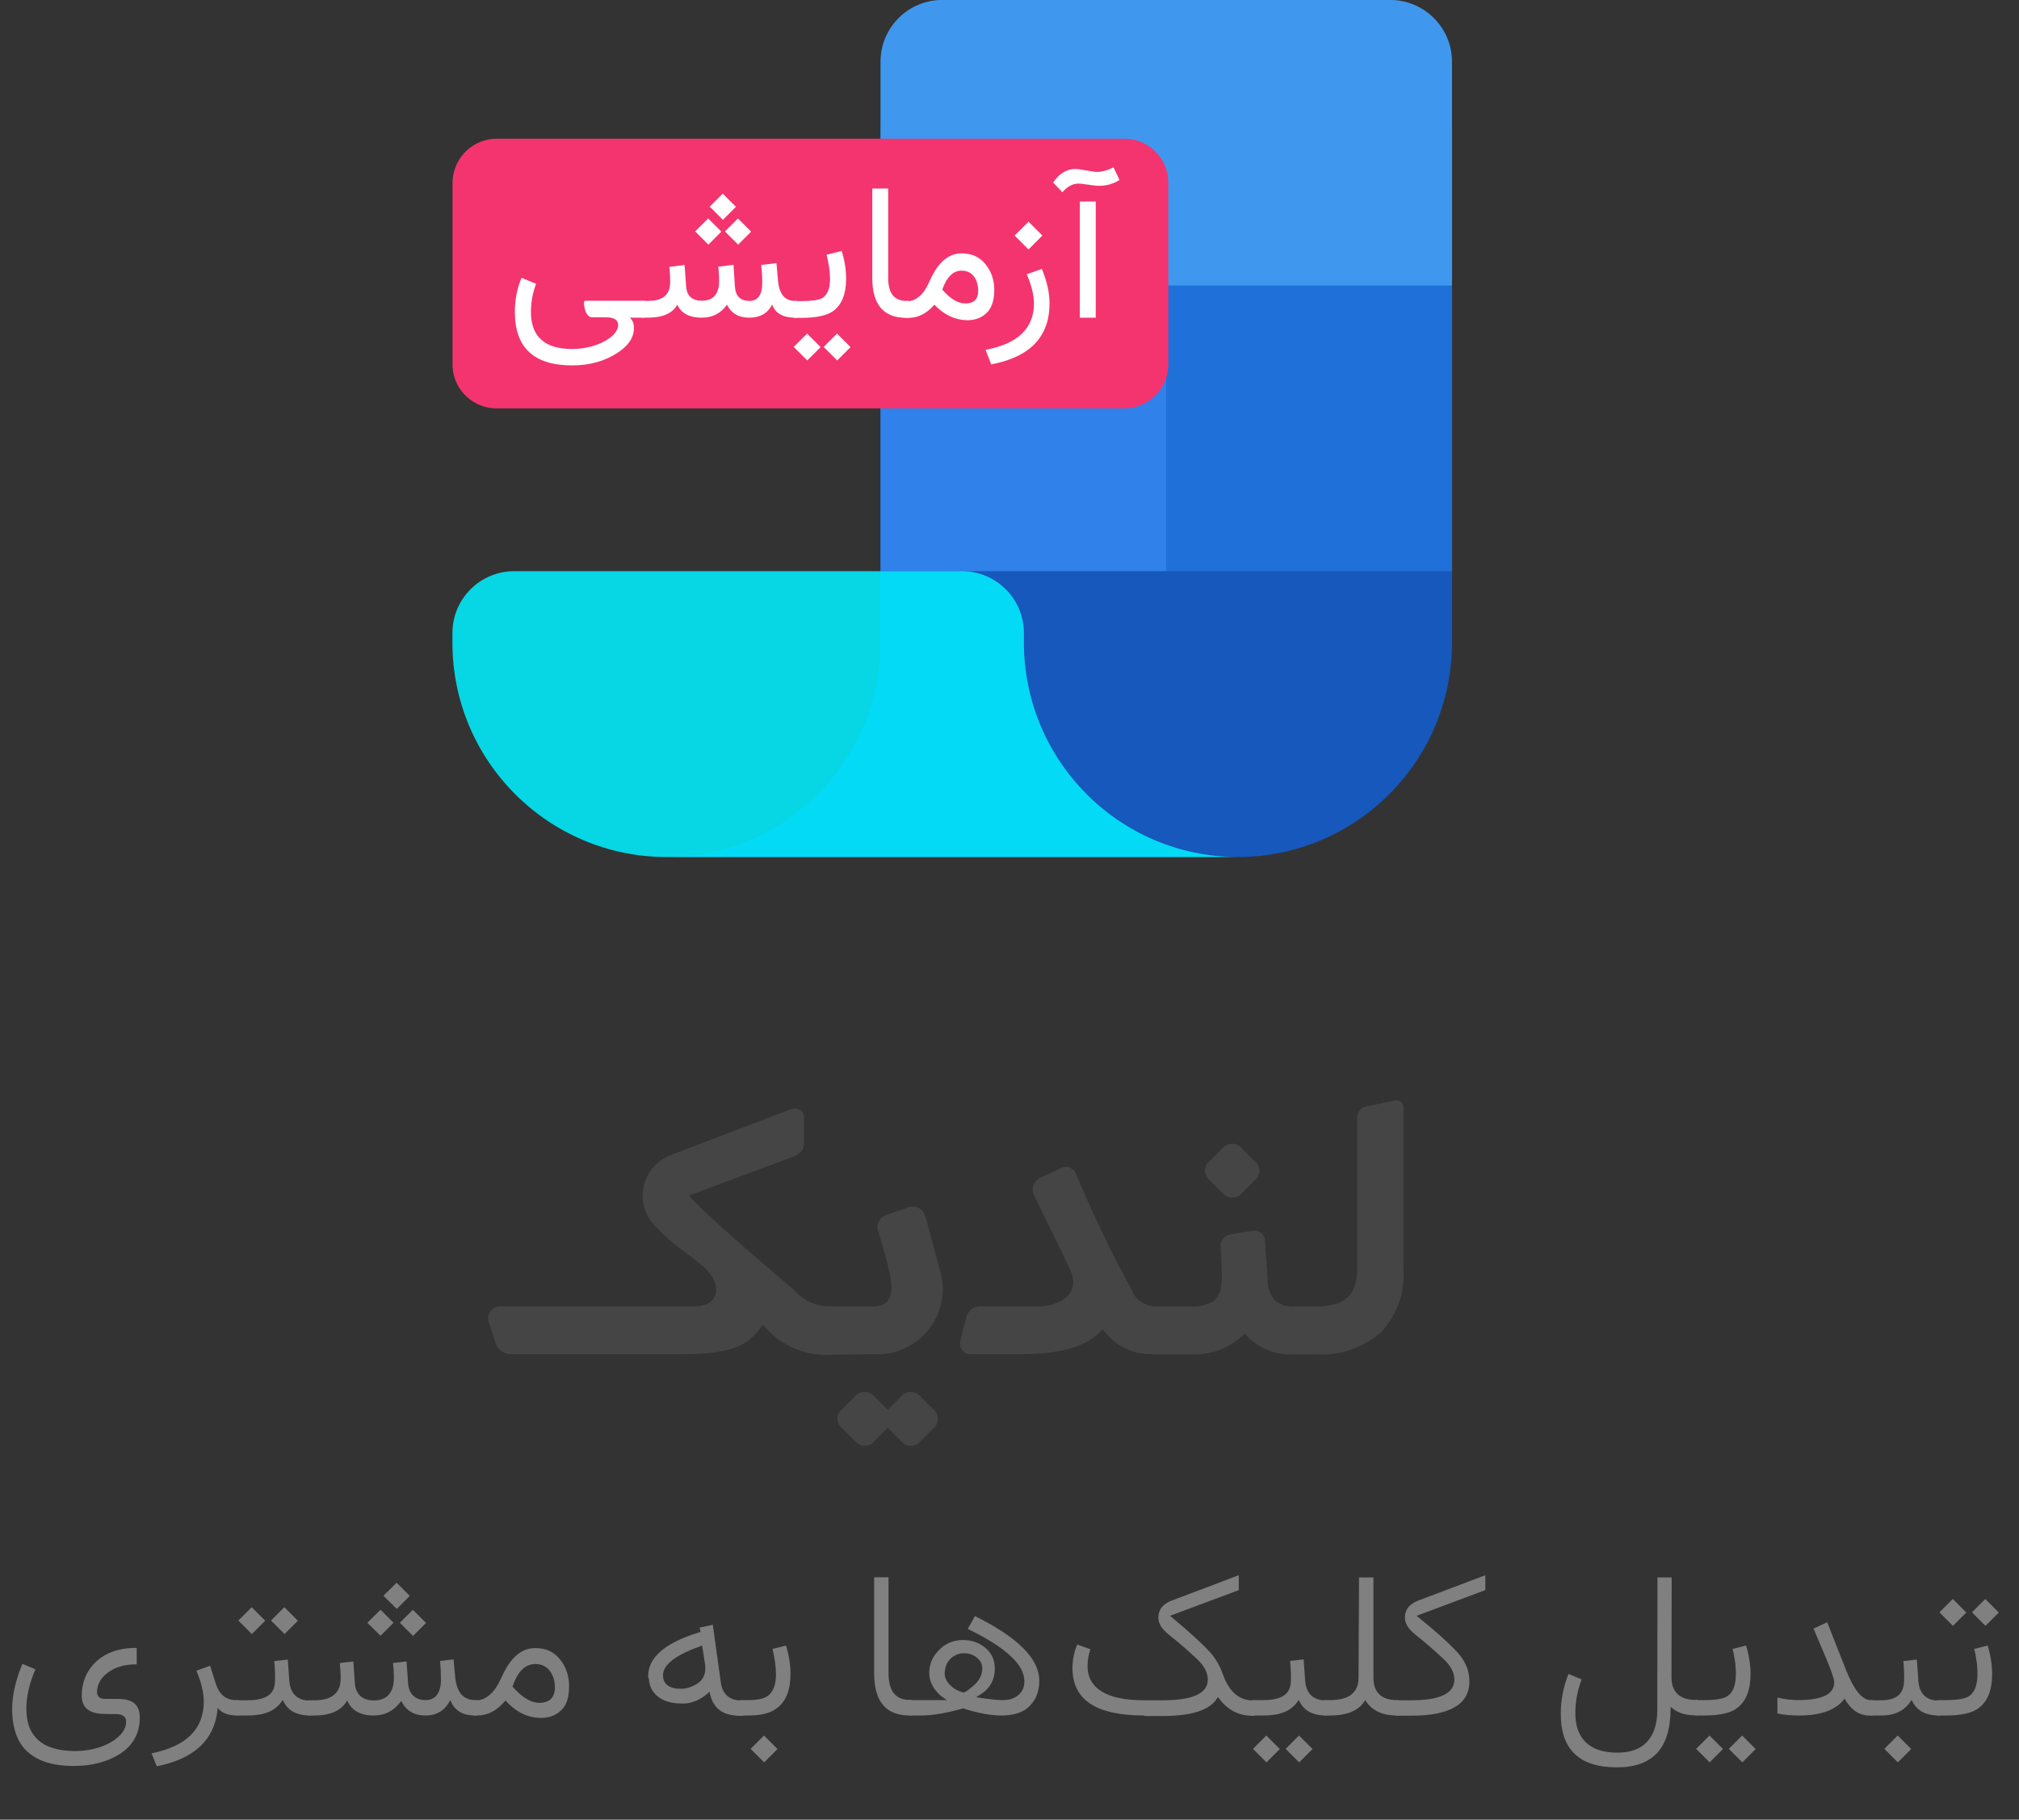 <?xml version="1.0" encoding="utf-8"?>
<!-- Generator: Adobe Illustrator 22.1.0, SVG Export Plug-In . SVG Version: 6.00 Build 0)  -->
<svg version="1.1" id="Layer_1" xmlns="http://www.w3.org/2000/svg" xmlns:xlink="http://www.w3.org/1999/xlink" x="0px" y="0px"
	 viewBox="0 0 118 106.37" enable-background="new 0 0 118 106.37" xml:space="preserve">
<rect x="0" y="0" width="118" height="106.37" fill="#333333" stroke="none"/>
<g id="Group_12811" transform="translate(78.547 60.947)">
	<path id="Path_25589" fill="#454545" d="M-49.61,17.47l-0.33-1.02c-0.18-0.36-0.03-0.79,0.33-0.97c0.14-0.07,0.29-0.09,0.44-0.06
		h8.85c0.26,0,1.44-0.01,2.33-0.01c1.53,0.02,1.62-1.25,0.75-2.12c-0.79-0.79-1.93-1.38-2.97-2.52c-1.01-0.97-1.04-2.58-0.06-3.59
		c0.23-0.23,0.5-0.42,0.79-0.56l7.14-2.72c0,0,0.79-0.27,0.79,0.56v1.17c0,0.49,0,0.8-0.73,1.07l-6,2.24
		c0.93,1.13,5.75,5.18,6.19,5.56c0.48,0.56,1.18,0.89,1.93,0.91h0.57c0,0.71-0.08,1.94-0.08,2.82c-1.63,0.19-3.25-0.47-4.29-1.74
		c-0.89,1.28-1.87,1.72-4.77,1.72h-9.89C-49.08,18.24-49.5,17.93-49.61,17.47z M-29.79,18.22c-0.35,0-0.4-2.8-0.06-2.8h2.36
		c1.39,0,1.04-1.46,0.9-2.13c-0.09-0.42-0.35-1.32-0.61-2.19c-0.17-0.39,0.02-0.84,0.41-1.01c0.03-0.01,0.05-0.02,0.08-0.03
		c0.64-0.22,0.77-0.27,1.22-0.42c0.39-0.16,0.83,0.03,0.99,0.41c0.01,0.03,0.02,0.07,0.03,0.1c0.28,0.94,0.47,1.75,0.84,3.1
		c0.64,2.01-0.47,4.15-2.48,4.79c-0.45,0.14-0.91,0.2-1.38,0.17C-30.35,18.26-29.79,18.22-29.79,18.22L-29.79,18.22z M-18.81,18.21
		h-2.95c-0.33,0.04-0.64-0.19-0.68-0.53c-0.01-0.09,0-0.19,0.03-0.27c0.15-0.72,0.24-1,0.34-1.34c0.1-0.43,0.51-0.71,0.94-0.65
		c0.95,0,2.54-0.01,3.39-0.01c1.04,0,2.57-0.74,1.62-2.37c-0.44-0.98-0.87-1.79-1.98-4.09c-0.2-0.38-0.05-0.84,0.33-1.04
		c0.01-0.01,0.02-0.01,0.03-0.02c0.65-0.3,0.63-0.29,1.16-0.53c0.3-0.18,0.69-0.09,0.87,0.21c0.02,0.03,0.04,0.07,0.05,0.11
		c0.98,2.33,2.07,4.61,3.28,6.83c0.22,0.53,0.73,0.88,1.3,0.9c0.3,0,0.14,2.8-0.18,2.8c-1.13,0.02-2.19-0.53-2.84-1.46
		C-15.01,17.82-16.72,18.21-18.81,18.21L-18.81,18.21z M-2.76,18.22h-0.11c-1.11,0.08-2.2-0.37-2.93-1.21
		c-0.82,0.83-1.95,1.27-3.11,1.21h-2.29c-0.35,0-0.33-2.8,0-2.8h2.24c0.44,0.03,0.87-0.06,1.26-0.26c0.27-0.18,0.46-0.47,0.5-0.79
		c0.05-0.27,0.07-0.54,0.06-0.81c0-0.35-0.01-0.67-0.03-0.98L-7.21,12c-0.06-0.37,0.19-0.73,0.56-0.79c0.02,0,0.04-0.01,0.06-0.01
		c0.74-0.13,0.75-0.12,1.2-0.19c0.33-0.09,0.67,0.1,0.76,0.43c0.02,0.06,0.02,0.12,0.02,0.19l0.15,2.29c0,0.43,0.15,0.84,0.43,1.16
		c0.33,0.26,0.76,0.39,1.18,0.35h0.09C-2.68,16.36-2.67,17.29-2.76,18.22L-2.76,18.22z M-7.85,6.93l0.73-0.73
		c0.24-0.32,0.7-0.38,1.03-0.14c0.06,0.04,0.11,0.09,0.15,0.15l0.68,0.68c0.33,0.22,0.41,0.67,0.19,1
		c-0.04,0.06-0.09,0.11-0.15,0.16l-0.73,0.73c-0.24,0.32-0.7,0.38-1.02,0.13c-0.04-0.03-0.08-0.07-0.12-0.11l-0.76-0.76
		c-0.31-0.24-0.36-0.69-0.12-1C-7.93,7.01-7.89,6.97-7.85,6.93L-7.85,6.93z M-2.93,18.22c-0.35,0-0.33-2.8,0-2.8h1.3
		c0.23,0,0.45-0.01,0.68-0.04c0.19-0.03,0.37-0.07,0.55-0.13c0.16-0.05,0.3-0.13,0.43-0.22c0.12-0.09,0.24-0.19,0.34-0.31
		c0.1-0.13,0.17-0.27,0.23-0.41c0.06-0.16,0.11-0.34,0.13-0.51c0.03-0.2,0.04-0.41,0.04-0.62V4.38C0.77,4.06,1,3.78,1.32,3.73
		L2.88,3.4C3.1,3.31,3.36,3.41,3.45,3.63c0.03,0.07,0.04,0.15,0.03,0.23v9.38c0.1,1.37-0.39,2.71-1.33,3.71
		c-1.06,0.91-2.44,1.37-3.83,1.27L-2.93,18.22z"/>
	<g id="Group_12475" transform="translate(20.405 17.044)">
		<path id="Path_25595" fill="#454545" d="M-47.04,4.39l0.73-0.73c0.24-0.32,0.7-0.38,1.03-0.14c0.06,0.04,0.11,0.09,0.15,0.15
			l0.68,0.68c0.33,0.22,0.41,0.67,0.19,1c-0.04,0.06-0.09,0.11-0.15,0.16l-0.73,0.73c-0.24,0.32-0.7,0.38-1.02,0.13
			c-0.04-0.03-0.08-0.07-0.12-0.11l-0.76-0.76c-0.31-0.24-0.37-0.69-0.13-1C-47.13,4.46-47.09,4.42-47.04,4.39z"/>
		<path id="Path_25596" fill="#454545" d="M-49.73,4.39L-49,3.66c0.24-0.32,0.7-0.38,1.03-0.14c0.06,0.04,0.11,0.09,0.15,0.15
			l0.68,0.68c0.33,0.22,0.41,0.67,0.19,1C-47,5.41-47.05,5.47-47.1,5.51l-0.73,0.73c-0.24,0.32-0.7,0.38-1.02,0.13
			c-0.04-0.03-0.08-0.07-0.12-0.11l-0.76-0.76c-0.31-0.24-0.37-0.69-0.13-1C-49.81,4.46-49.77,4.42-49.73,4.39z"/>
	</g>
</g>
<g id="Group_12810" transform="translate(76.452 -3.371)">
	<path id="Path_25603" fill="#1658BB" d="M-21.39,3.37H4.8c1.99,0,3.61,3.66,3.61,8.17v29.64h-33.4V11.54
		C-24.99,7.03-23.38,3.37-21.39,3.37z"/>
	<rect id="Rectangle_1" x="-24.99" y="20.07" fill="#3081E9" width="16.7" height="16.7"/>
	<path id="Path_25602" fill="#3F98EE" d="M-21.39,3.37H4.8c1.99,0,3.61,1.62,3.61,3.61v13.09h-33.4V6.98
		C-24.99,4.99-23.38,3.37-21.39,3.37C-21.39,3.37-21.39,3.37-21.39,3.37z"/>
	<rect id="Rectangle_3" x="-8.29" y="20.07" fill="#2070D9" width="16.7" height="16.7"/>
	<path id="Path_2" fill="#1658BB" d="M-7.54,36.77L-7.54,36.77z"/>
	<path id="Path_3" fill="#1658BB" d="M8.41,36.77v4.17c0,6.92-5.61,12.53-12.53,12.53l0,0h-33.4c6.92,0,12.53-5.61,12.53-12.53l0,0
		v-4.17H8.41z"/>
	<path id="Path_4" opacity="0.87" fill="#00EEFF" enable-background="new    " d="M-4.12,53.47h-33.36
		c-6.92,0-12.53-5.61-12.53-12.53l0,0v-0.57c0-1.99,1.62-3.61,3.61-3.61h26.18c1.99,0,3.61,1.62,3.61,3.61v0.57
		C-16.6,47.85-11.02,53.45-4.12,53.47z"/>
</g>
<path id="Path_25662" fill="#F4346F" d="M29.15,8.11h36.43c1.42-0.07,2.63,1.02,2.7,2.44v10.88c-0.07,1.42-1.28,2.51-2.7,2.44H29.15
	c-1.42,0.07-2.63-1.02-2.7-2.44V10.56C26.53,9.14,27.73,8.05,29.15,8.11z"/>
<g enable-background="new    ">
	<path fill="#FFFFFF" d="M37.64,17.59c0.08,0,0.11,0.14,0.11,0.41v0.1c0,0.32-0.04,0.47-0.11,0.47h-0.76H36.8
		c0.17,0.13,0.25,0.33,0.25,0.61c0,0.55-0.32,1.03-0.97,1.45c-0.75,0.49-1.63,0.73-2.64,0.73c-2.24,0-3.35-1.04-3.35-3.13
		c0-0.7,0.13-1.36,0.39-1.99l0.85,0.35c-0.2,0.54-0.3,1.08-0.3,1.64c0,1.44,0.8,2.17,2.4,2.17c0.61,0,1.18-0.12,1.7-0.35
		c0.41-0.19,0.71-0.41,0.88-0.68c0.08-0.13,0.12-0.25,0.12-0.36c0-0.31-0.24-0.46-0.71-0.46H34.6c-0.21-0.02-0.35-0.19-0.42-0.5
		c-0.04-0.15-0.05-0.26-0.05-0.33c0-0.08,0.02-0.13,0.06-0.14H37.64z"/>
	<path fill="#FFFFFF" d="M42.95,16.74c0.04,0.57,0.32,0.85,0.85,0.85c0.5,0,0.75-0.36,0.75-1.07c0-0.28-0.01-0.52-0.03-0.7
		l-0.03-0.33l0.89-0.11l0.09,1.02c0.07,0.79,0.4,1.19,0.99,1.19h0.1c0.07,0,0.11,0.14,0.11,0.41v0.1c0,0.32-0.04,0.47-0.11,0.47
		h-0.09c-0.72,0-1.16-0.26-1.34-0.77c-0.26,0.51-0.7,0.77-1.33,0.77s-1.06-0.25-1.31-0.76c-0.36,0.51-0.85,0.76-1.48,0.76
		c-0.73,0-1.2-0.26-1.42-0.76c-0.29,0.51-0.86,0.76-1.73,0.76h-0.3c-0.21,0-0.31-0.16-0.31-0.47v-0.1c0-0.28,0.1-0.41,0.31-0.41
		h0.31c0.74,0,1.16-0.26,1.27-0.79c0.02-0.09,0.03-0.21,0.03-0.38c0-0.15-0.01-0.32-0.02-0.5l-0.03-0.32l0.89-0.11l0.09,1.24
		c0.04,0.57,0.35,0.85,0.93,0.85c0.54,0,0.86-0.26,0.97-0.79c0.02-0.09,0.03-0.21,0.03-0.38c0-0.16-0.01-0.33-0.02-0.5l-0.03-0.32
		l0.89-0.11L42.95,16.74z M40.63,13.53l0.76-0.76l0.77,0.77l-0.76,0.76L40.63,13.53z M41.48,12.08l0.76-0.76l0.77,0.77l-0.76,0.76
		L41.48,12.08z M42.37,13.53l0.76-0.76l0.77,0.77l-0.76,0.76L42.37,13.53z"/>
	<path fill="#FFFFFF" d="M46.88,18.58h-0.41c-0.21,0-0.31-0.16-0.31-0.47v-0.1c0-0.28,0.1-0.41,0.31-0.41h0.41
		c0.57,0,0.96-0.06,1.17-0.17c0.3-0.18,0.46-0.55,0.46-1.12c0-0.43-0.07-0.9-0.2-1.42l0.88-0.22c0.18,0.56,0.26,1.1,0.26,1.63
		c0,0.88-0.25,1.51-0.75,1.88C48.33,18.44,47.72,18.58,46.88,18.58z M46.39,20.28l0.78-0.78l0.79,0.79l-0.78,0.78L46.39,20.28z
		 M48.14,20.28l0.78-0.78l0.79,0.79l-0.78,0.78L48.14,20.28z"/>
	<path fill="#FFFFFF" d="M53.18,18.11c0,0.32-0.03,0.47-0.11,0.47h-0.11c-1.32,0-1.98-0.78-1.98-2.33v-5.23h0.93v5.22
		c0,0.9,0.35,1.35,1.06,1.35h0.1c0.07,0,0.11,0.14,0.11,0.41V18.11z"/>
	<path fill="#FFFFFF" d="M54.61,17.81c-0.44,0.51-0.94,0.77-1.5,0.77h-0.11c-0.2,0-0.31-0.16-0.31-0.47v-0.1
		c0-0.28,0.1-0.41,0.31-0.41h0.09c0.29,0,0.58-0.17,0.86-0.5c0.12-0.15,0.26-0.39,0.41-0.73c0.47-1.04,1.08-1.56,1.84-1.56
		c0.59,0,1.06,0.21,1.4,0.64c0.34,0.42,0.51,0.92,0.51,1.49c0,0.56-0.12,0.97-0.36,1.26c-0.3,0.35-0.71,0.52-1.24,0.52
		C55.8,18.7,55.17,18.4,54.61,17.81z M56.42,17.74c0.5,0,0.75-0.25,0.75-0.74c0-0.23-0.04-0.43-0.11-0.6
		c-0.17-0.39-0.46-0.58-0.86-0.58c-0.49,0-0.87,0.37-1.13,1.11C55.54,17.47,55.99,17.74,56.42,17.74z"/>
	<path fill="#FFFFFF" d="M60.89,15.72c0.3,0.72,0.45,1.39,0.45,2.01c0,1.95-1.13,3.14-3.41,3.57l-0.33-0.85
		c1.88-0.35,2.82-1.25,2.83-2.7c0-0.49-0.14-1.06-0.42-1.72L60.89,15.72z M59.3,13.77l0.81-0.81l0.81,0.81l-0.81,0.81L59.3,13.77z"
		/>
	<path fill="#FFFFFF" d="M63.18,10.74c-0.4-0.05-0.76,0.11-1.09,0.5l-0.54-0.57c0.42-0.61,0.94-0.87,1.55-0.77l0.8,0.13
		c0.35,0.06,0.74-0.03,1.18-0.25l0.35,0.74c-0.46,0.29-0.96,0.39-1.49,0.32L63.18,10.74z M63.11,11.78h0.93v6.79h-0.93V11.78z"/>
</g>
<g enable-background="new    ">
	<path fill="#808080" d="M66.88,100.28c-1.41,0-2.47-0.23-3.16-0.69c-0.69-0.46-1.04-1.15-1.04-2.07c0-0.48,0.09-0.95,0.28-1.39
		l0.77,0.28c-0.11,0.32-0.17,0.64-0.17,0.97c0,0.67,0.29,1.17,0.85,1.51s1.39,0.5,2.48,0.5h1.07c1.75,0,2.63-0.4,2.63-1.21
		c0-0.41-0.21-0.81-0.64-1.21c-0.62-0.58-1.16-1.04-1.61-1.39c-0.14-0.11-0.26-0.23-0.36-0.34s-0.16-0.23-0.21-0.34
		s-0.07-0.23-0.07-0.34c0-0.46,0.25-0.79,0.76-0.99l3.94-1.49v0.87l-3.88,1.45l-0.14,0.05l0.12,0.1c1.02,0.85,1.76,1.53,2.23,2.04
		c0.3,0.33,0.55,0.76,0.74,1.28c0.36,1.02,0.95,1.53,1.77,1.53h0.08c0.03,0.05,0.04,0.17,0.04,0.36v0.11c0,0.22-0.02,0.37-0.05,0.43
		h-0.08c-0.82,0-1.47-0.33-1.97-1l-0.08-0.1l-0.07,0.11c-0.43,0.66-1.48,1-3.17,1H66.88z"/>
	<path fill="#808080" d="M77.57,99.85c0,0.11,0,0.2-0.01,0.28s-0.02,0.13-0.03,0.15h-0.04c-0.74,0-1.24-0.26-1.52-0.78l-0.07-0.13
		l-0.08,0.12c-0.37,0.53-1.02,0.79-1.96,0.79h-0.61c-0.05,0-0.1-0.01-0.13-0.04s-0.06-0.07-0.08-0.13S73,99.96,73,99.85v-0.11
		c0-0.14,0.02-0.23,0.06-0.28s0.1-0.08,0.19-0.08h0.58c0.95,0,1.48-0.28,1.58-0.84c0.03-0.14,0.04-0.31,0.04-0.5
		c0-0.2-0.01-0.39-0.02-0.56l-0.03-0.39l0.79-0.09l0.09,1.26c0.02,0.25,0.08,0.46,0.18,0.63s0.23,0.29,0.41,0.38
		s0.38,0.13,0.63,0.13h0.03c0.03,0.06,0.05,0.2,0.05,0.42V99.85z M73.23,102.23l0.78-0.78l0.79,0.79l-0.78,0.78L73.23,102.23z
		 M75.14,102.23l0.78-0.78l0.79,0.79l-0.78,0.78L75.14,102.23z"/>
	<path fill="#808080" d="M77.74,100.28h-0.29c-0.08,0-0.14-0.03-0.19-0.1s-0.06-0.17-0.06-0.33v-0.11c0-0.14,0.02-0.23,0.06-0.28
		s0.1-0.08,0.19-0.08h0.3c0.36,0,0.66-0.05,0.9-0.14s0.43-0.24,0.56-0.44s0.19-0.44,0.19-0.72l0.03-5.87h0.84v5.87
		c0,0.43,0.12,0.75,0.35,0.97s0.57,0.33,1.01,0.33h0.09c0.02,0.01,0.03,0.05,0.04,0.11s0.02,0.15,0.02,0.25v0.11
		c0,0.23-0.02,0.37-0.06,0.43h-0.08c-0.81,0-1.4-0.26-1.78-0.79l-0.07-0.11l-0.07,0.11C79.35,100.02,78.7,100.28,77.74,100.28z"/>
	<path fill="#808080" d="M85.16,96.57c0.49,0.53,0.73,1.11,0.72,1.75c-0.02,1.31-1.15,1.97-3.38,1.97h-0.84
		c-0.08,0-0.14-0.03-0.19-0.1s-0.06-0.17-0.06-0.33v-0.11c0-0.14,0.02-0.23,0.06-0.28s0.1-0.08,0.19-0.08h0.83
		c1.67,0,2.51-0.4,2.51-1.21c0-0.41-0.21-0.81-0.64-1.21c-0.6-0.56-1.13-1.02-1.61-1.39c-0.14-0.11-0.26-0.23-0.36-0.34
		s-0.16-0.23-0.21-0.34s-0.07-0.23-0.07-0.34c0-0.46,0.25-0.79,0.76-0.99l3.94-1.49v0.87l-3.88,1.45l-0.14,0.05l0.12,0.1
		C83.94,95.38,84.69,96.06,85.16,96.57z"/>
	<path fill="#808080" d="M96.86,99.96l0.01-7.75h0.83l-0.01,5.84c0,0.43,0.12,0.76,0.36,0.98c0.24,0.23,0.6,0.34,1.06,0.34h0.11
		c0.03,0.05,0.04,0.16,0.04,0.33v0.14c0,0.22-0.02,0.37-0.05,0.43h-0.13c-0.62,0-1.1-0.17-1.44-0.5v0.15
		c-0.01,1.14-0.28,2-0.79,2.55c-0.52,0.56-1.3,0.84-2.34,0.84c-1.11,0-1.94-0.26-2.48-0.79c-0.55-0.52-0.82-1.32-0.81-2.38
		c0-0.77,0.15-1.53,0.45-2.29l0.77,0.32c-0.25,0.65-0.37,1.31-0.37,1.96c0,0.51,0.09,0.94,0.28,1.28c0.19,0.34,0.46,0.6,0.83,0.78
		c0.36,0.17,0.81,0.26,1.35,0.26c0.77,0,1.34-0.21,1.73-0.63S96.86,100.79,96.86,99.96z"/>
	<path fill="#808080" d="M99.6,100.28h-0.45c-0.08,0-0.14-0.03-0.19-0.1s-0.06-0.17-0.06-0.33v-0.11c0-0.14,0.02-0.23,0.06-0.28
		s0.1-0.08,0.19-0.08h0.45c0.64,0,1.08-0.07,1.31-0.2c0.36-0.21,0.54-0.64,0.54-1.3c0-0.05,0-0.11,0-0.17s0-0.12-0.01-0.18
		s-0.01-0.12-0.01-0.18s-0.01-0.12-0.02-0.18s-0.02-0.13-0.03-0.19s-0.02-0.13-0.03-0.19s-0.02-0.13-0.04-0.2s-0.03-0.13-0.05-0.2
		l0.79-0.2c0.17,0.57,0.26,1.13,0.26,1.67c0,0.93-0.26,1.59-0.79,1.99C101.14,100.14,100.5,100.28,99.6,100.28z M99.13,102.23
		l0.78-0.78l0.79,0.79l-0.78,0.78L99.13,102.23z M101.04,102.23l0.78-0.78l0.79,0.79l-0.78,0.78L101.04,102.23z"/>
	<path fill="#808080" d="M105.17,100.28c-0.5,0-0.94-0.04-1.29-0.12v-0.93c0.43,0.1,0.84,0.15,1.21,0.15c1.41,0,2.12-0.35,2.11-1.05
		c0-0.19-0.18-0.7-0.54-1.55l-0.67-1.58l0.8-0.37l1.09,2.76c0.23,0.59,0.47,1.04,0.71,1.34s0.49,0.45,0.75,0.45h0.1
		c0.01,0.02,0.02,0.06,0.03,0.13s0.01,0.14,0.01,0.24v0.11c0,0.22-0.02,0.37-0.05,0.43h-0.1c-0.31,0-0.59-0.07-0.83-0.22
		s-0.45-0.37-0.63-0.67l-0.06-0.11l-0.08,0.1C107.23,99.98,106.38,100.28,105.17,100.28z"/>
	<path fill="#808080" d="M113.39,99.85c0,0.11,0,0.2-0.01,0.28s-0.02,0.13-0.03,0.15h-0.04c-0.74,0-1.24-0.26-1.52-0.78l-0.07-0.13
		l-0.08,0.12c-0.37,0.53-0.93,0.79-1.66,0.79h-0.61c-0.05,0-0.1-0.01-0.13-0.04s-0.06-0.07-0.08-0.13s-0.03-0.15-0.03-0.25v-0.11
		c0-0.14,0.02-0.23,0.06-0.28s0.1-0.08,0.19-0.08h0.58c0.75,0,1.18-0.28,1.29-0.84c0.03-0.14,0.04-0.31,0.04-0.5
		c0-0.2-0.01-0.39-0.02-0.56l-0.03-0.39l0.79-0.09l0.09,1.26c0.03,0.37,0.14,0.65,0.35,0.85s0.49,0.29,0.86,0.29h0.03
		c0.03,0.06,0.05,0.2,0.05,0.42V99.85z M110.13,102.23l0.78-0.78l0.79,0.79l-0.78,0.78L110.13,102.23z"/>
	<path fill="#808080" d="M113.72,100.28h-0.45c-0.08,0-0.14-0.03-0.19-0.1s-0.06-0.17-0.06-0.33v-0.11c0-0.14,0.02-0.23,0.06-0.28
		s0.1-0.08,0.19-0.08h0.45c0.64,0,1.08-0.07,1.31-0.2c0.36-0.21,0.54-0.64,0.54-1.3c0-0.05,0-0.11,0-0.17s0-0.12-0.01-0.18
		s-0.01-0.12-0.01-0.18s-0.01-0.12-0.02-0.18s-0.02-0.13-0.03-0.19s-0.02-0.13-0.03-0.19s-0.02-0.13-0.04-0.2s-0.03-0.13-0.05-0.2
		l0.79-0.2c0.17,0.57,0.26,1.13,0.26,1.67c0,0.93-0.26,1.59-0.79,1.99C115.26,100.14,114.62,100.28,113.72,100.28z M113.35,94.25
		l0.78-0.78l0.79,0.79l-0.78,0.78L113.35,94.25z M115.25,94.25l0.78-0.78l0.79,0.79l-0.78,0.78L115.25,94.25z"/>
</g>
<g enable-background="new    ">
	<path fill="#808080" d="M1.54,99.88c0,0.32,0.04,0.62,0.11,0.88s0.19,0.5,0.34,0.69s0.34,0.37,0.56,0.5s0.49,0.23,0.79,0.3
		s0.63,0.1,1,0.11c0.71,0,1.34-0.13,1.9-0.39c0.3-0.14,0.56-0.32,0.78-0.54c0.23-0.24,0.35-0.51,0.35-0.81
		c0-0.14-0.05-0.24-0.15-0.31s-0.23-0.11-0.4-0.11l-0.67-0.01c-0.47,0-0.81-0.09-1.04-0.27s-0.33-0.45-0.33-0.81
		c0-0.71,0.23-1.32,0.68-1.82c0.59-0.64,1.42-0.96,2.49-0.96h0.04v0.96H7.95c-0.64,0-1.18,0.15-1.6,0.45
		c-0.22,0.15-0.39,0.33-0.5,0.52s-0.17,0.4-0.18,0.63c0,0.07,0.01,0.13,0.03,0.18s0.05,0.1,0.09,0.14c0.08,0.07,0.21,0.1,0.38,0.1
		h0.7c0.45,0,0.77,0.08,0.98,0.26s0.32,0.45,0.32,0.82c0,1.09-0.54,1.89-1.63,2.39c-0.65,0.3-1.39,0.45-2.21,0.45
		c-0.81,0-1.49-0.12-2.02-0.37s-0.94-0.61-1.2-1.1s-0.4-1.1-0.4-1.85c0-0.8,0.2-1.69,0.6-2.65l0.76,0.32
		C1.71,98.41,1.54,99.18,1.54,99.88z"/>
	<path fill="#808080" d="M12.7,100.05c-0.22,1.71-1.4,2.77-3.54,3.2l-0.3-0.76c2.03-0.41,3.04-1.41,3.05-3.01
		c0-0.52-0.14-1.13-0.43-1.82l0.8-0.29l0.33,1.05c0.21,0.64,0.6,0.96,1.18,0.96h0.15c0.01,0.01,0.01,0.03,0.02,0.06
		s0.01,0.07,0.02,0.11s0.01,0.1,0.01,0.16v0.14c0,0.23-0.02,0.37-0.05,0.43h-0.08c-0.54,0-0.91-0.15-1.14-0.45L12.7,100.05z"/>
	<path fill="#808080" d="M18.19,99.85c0,0.11,0,0.2-0.01,0.28s-0.02,0.13-0.03,0.15h-0.04c-0.74,0-1.24-0.26-1.52-0.78l-0.07-0.13
		l-0.08,0.12c-0.37,0.53-1.02,0.79-1.96,0.79h-0.61c-0.05,0-0.1-0.01-0.13-0.04s-0.06-0.07-0.08-0.13s-0.03-0.15-0.03-0.25v-0.11
		c0-0.14,0.02-0.23,0.06-0.28s0.1-0.08,0.19-0.08h0.58c0.95,0,1.48-0.28,1.58-0.84c0.03-0.14,0.04-0.31,0.04-0.5
		c0-0.2-0.01-0.39-0.02-0.56l-0.03-0.39l0.79-0.09l0.09,1.26c0.02,0.25,0.08,0.46,0.18,0.63s0.23,0.29,0.41,0.38
		s0.38,0.13,0.63,0.13h0.03c0.03,0.06,0.05,0.2,0.05,0.42V99.85z M13.93,94.73l0.78-0.78l0.79,0.79l-0.78,0.78L13.93,94.73z
		 M15.84,94.73l0.78-0.78l0.79,0.79l-0.78,0.78L15.84,94.73z"/>
	<path fill="#808080" d="M23.85,98.37c0.02,0.33,0.12,0.58,0.3,0.75s0.42,0.26,0.72,0.26c0.3,0,0.53-0.11,0.68-0.32
		c0.15-0.22,0.23-0.53,0.22-0.93c0-0.31-0.01-0.57-0.03-0.77l-0.02-0.27l0.79-0.09L26.6,98c0.04,0.44,0.15,0.78,0.35,1.03
		c0.2,0.23,0.47,0.35,0.82,0.35h0.09c0.03,0.06,0.04,0.18,0.04,0.36v0.11c0,0.22-0.02,0.36-0.05,0.43h-0.08
		c-0.75,0-1.23-0.3-1.45-0.91c-0.3,0.61-0.79,0.91-1.45,0.91c-0.67,0-1.14-0.28-1.42-0.85c-0.41,0.57-0.95,0.85-1.62,0.85
		c-0.77,0-1.29-0.3-1.54-0.88c-0.33,0.59-0.97,0.88-1.9,0.88h-0.33c-0.08,0-0.14-0.03-0.19-0.09c-0.04-0.07-0.06-0.18-0.06-0.33
		v-0.11c0-0.14,0.02-0.23,0.06-0.28c0.04-0.05,0.11-0.08,0.19-0.08h0.34c0.85,0,1.34-0.31,1.48-0.93c0.02-0.1,0.03-0.24,0.03-0.43
		c0-0.17-0.01-0.35-0.03-0.55l-0.02-0.27l0.79-0.09l0.09,1.26c0.02,0.33,0.13,0.58,0.32,0.76c0.19,0.17,0.46,0.26,0.79,0.26
		c0.31,0,0.57-0.08,0.76-0.23c0.19-0.16,0.32-0.39,0.38-0.7c0.02-0.1,0.03-0.24,0.03-0.43c0-0.09,0-0.18-0.01-0.28
		c0-0.09-0.01-0.18-0.02-0.28l-0.02-0.27l0.79-0.09L23.85,98.37z M21.47,94.86l0.77-0.76L23,94.86l-0.76,0.76L21.47,94.86z
		 M22.41,93.28l0.77-0.76l0.77,0.77l-0.76,0.76L22.41,93.28z M23.37,94.86l0.76-0.76l0.77,0.77l-0.76,0.76L23.37,94.86z"/>
	<path fill="#808080" d="M29.48,99.47c-0.46,0.54-0.99,0.81-1.58,0.81h-0.12c-0.05,0-0.1-0.01-0.13-0.04s-0.06-0.07-0.08-0.13
		s-0.03-0.15-0.03-0.25v-0.11c0-0.14,0.02-0.23,0.06-0.28s0.1-0.08,0.19-0.08h0.09c0.34,0,0.68-0.2,1-0.59
		c0.14-0.17,0.29-0.44,0.46-0.81c0.5-1.1,1.14-1.65,1.93-1.65c0.31,0,0.59,0.05,0.83,0.16s0.45,0.28,0.63,0.5
		c0.36,0.45,0.53,0.97,0.53,1.57c0,0.58-0.12,1.02-0.37,1.31c-0.31,0.36-0.74,0.54-1.28,0.54c-0.73,0-1.4-0.31-2-0.94l-0.06-0.07
		L29.48,99.47z M31.53,99.54c0.29,0,0.52-0.08,0.67-0.23s0.23-0.37,0.23-0.66c0-0.27-0.04-0.5-0.13-0.69
		c-0.2-0.46-0.54-0.69-1.01-0.69c-0.58,0-1.02,0.42-1.32,1.27l-0.02,0.05l0.04,0.04C30.52,99.23,31.04,99.54,31.53,99.54z"/>
	<path fill="#808080" d="M37.88,97.99c0-1.11,0.99-1.96,2.98-2.57l0.08-0.02l-0.01-0.08l-0.04-0.18l0.77-0.16l0.47,3.38
		c0.03,0.22,0.1,0.41,0.2,0.57s0.23,0.27,0.4,0.35s0.36,0.12,0.59,0.12h0.11c0.03,0.05,0.04,0.16,0.04,0.33v0.14
		c0,0.11,0,0.2-0.01,0.28s-0.02,0.13-0.03,0.15h-0.12c-0.52,0-0.93-0.1-1.22-0.31s-0.49-0.52-0.59-0.95l-0.03-0.15l-0.11,0.1
		c-0.15,0.13-0.31,0.24-0.47,0.33s-0.33,0.15-0.5,0.2s-0.35,0.06-0.54,0.06c-0.84,0-1.42-0.27-1.75-0.81
		c-0.02-0.04-0.04-0.08-0.06-0.13s-0.04-0.09-0.05-0.14s-0.03-0.1-0.04-0.15s-0.02-0.11-0.02-0.16S37.88,98.05,37.88,97.99z
		 M40.93,96.23c-0.72,0.26-1.27,0.53-1.63,0.81s-0.55,0.57-0.55,0.88c0,0.27,0.09,0.47,0.27,0.6s0.43,0.2,0.76,0.2
		c0.16,0,0.31-0.02,0.47-0.07s0.32-0.12,0.47-0.21c0.41-0.25,0.57-0.65,0.48-1.2l-0.12-0.78l-0.03-0.16l-0.01-0.11l-0.11,0.04
		L40.93,96.23z"/>
	<path fill="#808080" d="M43.78,100.28h-0.45c-0.08,0-0.14-0.03-0.19-0.1s-0.06-0.17-0.06-0.33v-0.11c0-0.14,0.02-0.23,0.06-0.28
		s0.1-0.08,0.19-0.08h0.45c0.22,0,0.42-0.02,0.59-0.05s0.31-0.08,0.43-0.15c0.13-0.07,0.23-0.17,0.31-0.3s0.14-0.27,0.18-0.43
		s0.06-0.36,0.06-0.57c0-0.45-0.07-0.95-0.2-1.49l0.79-0.2c0.17,0.57,0.26,1.13,0.26,1.67c0,0.93-0.26,1.59-0.79,1.99
		C45.03,100.14,44.48,100.28,43.78,100.28z M43.87,102.23l0.78-0.78l0.79,0.79l-0.78,0.78L43.87,102.23z"/>
	<path fill="#808080" d="M53.33,99.85c0,0.06,0,0.1,0,0.1c0,0.03-0.01,0.06-0.01,0.08c0,0.03,0,0.05-0.01,0.08
		c0,0.02,0,0.04-0.01,0.06c0,0.02-0.01,0.04-0.01,0.05c0,0.01,0,0.02-0.01,0.04l-0.01,0.02h-0.11c-1.38,0-2.07-0.82-2.07-2.46v-5.62
		h0.84v5.61c0,1.04,0.41,1.56,1.24,1.56h0.09c0.03,0.04,0.05,0.16,0.05,0.36V99.85z"/>
	<path fill="#808080" d="M53.82,100.28h-0.6c-0.08,0-0.14-0.03-0.19-0.1s-0.06-0.17-0.06-0.33v-0.11c0-0.14,0.02-0.23,0.06-0.28
		s0.1-0.08,0.19-0.08h1.55h0.29h0.28l-0.23-0.16c-0.08-0.05-0.15-0.11-0.21-0.17s-0.12-0.11-0.16-0.17c-0.29-0.33-0.43-0.7-0.43-1.1
		c0-0.23,0.04-0.44,0.12-0.65s0.2-0.4,0.36-0.58c0.39-0.45,0.89-0.68,1.49-0.68c0.56,0,1.02,0.18,1.39,0.53
		c0.31,0.29,0.47,0.67,0.47,1.13c0,0.68-0.29,1.19-0.88,1.55l-0.21,0.13l0.24,0.04c0.63,0.09,1.04,0.13,1.23,0.13
		c0.14,0,0.26-0.01,0.37-0.02s0.2-0.04,0.28-0.07c0.23-0.09,0.4-0.22,0.52-0.39s0.18-0.37,0.18-0.61c0-0.5-0.27-1-0.83-1.51
		s-1.38-1.03-2.48-1.56l0.42-0.75c2.53,1.25,3.79,2.52,3.76,3.82c0,0.28-0.05,0.53-0.13,0.76s-0.21,0.43-0.38,0.62
		c-0.36,0.41-0.93,0.61-1.71,0.61c-0.6,0-1.34-0.13-2.22-0.41l-0.02-0.01l-0.02,0.01C55.32,100.14,54.51,100.28,53.82,100.28z
		 M56.96,98.48c0.29-0.27,0.43-0.57,0.45-0.91c0-0.23-0.06-0.41-0.19-0.55c-0.23-0.25-0.52-0.38-0.88-0.38
		c-0.11,0-0.21,0.01-0.3,0.04s-0.18,0.06-0.26,0.11s-0.16,0.1-0.23,0.17s-0.13,0.15-0.18,0.24c-0.1,0.17-0.15,0.38-0.16,0.61
		c0,0.27,0.13,0.53,0.39,0.76c0.12,0.11,0.24,0.19,0.38,0.25c0.05,0.02,0.1,0.04,0.15,0.06s0.11,0.04,0.16,0.05l0.03,0.01l0.03-0.01
		c0.06-0.03,0.12-0.06,0.18-0.1C56.68,98.72,56.83,98.6,56.96,98.48z"/>
</g>
</svg>
